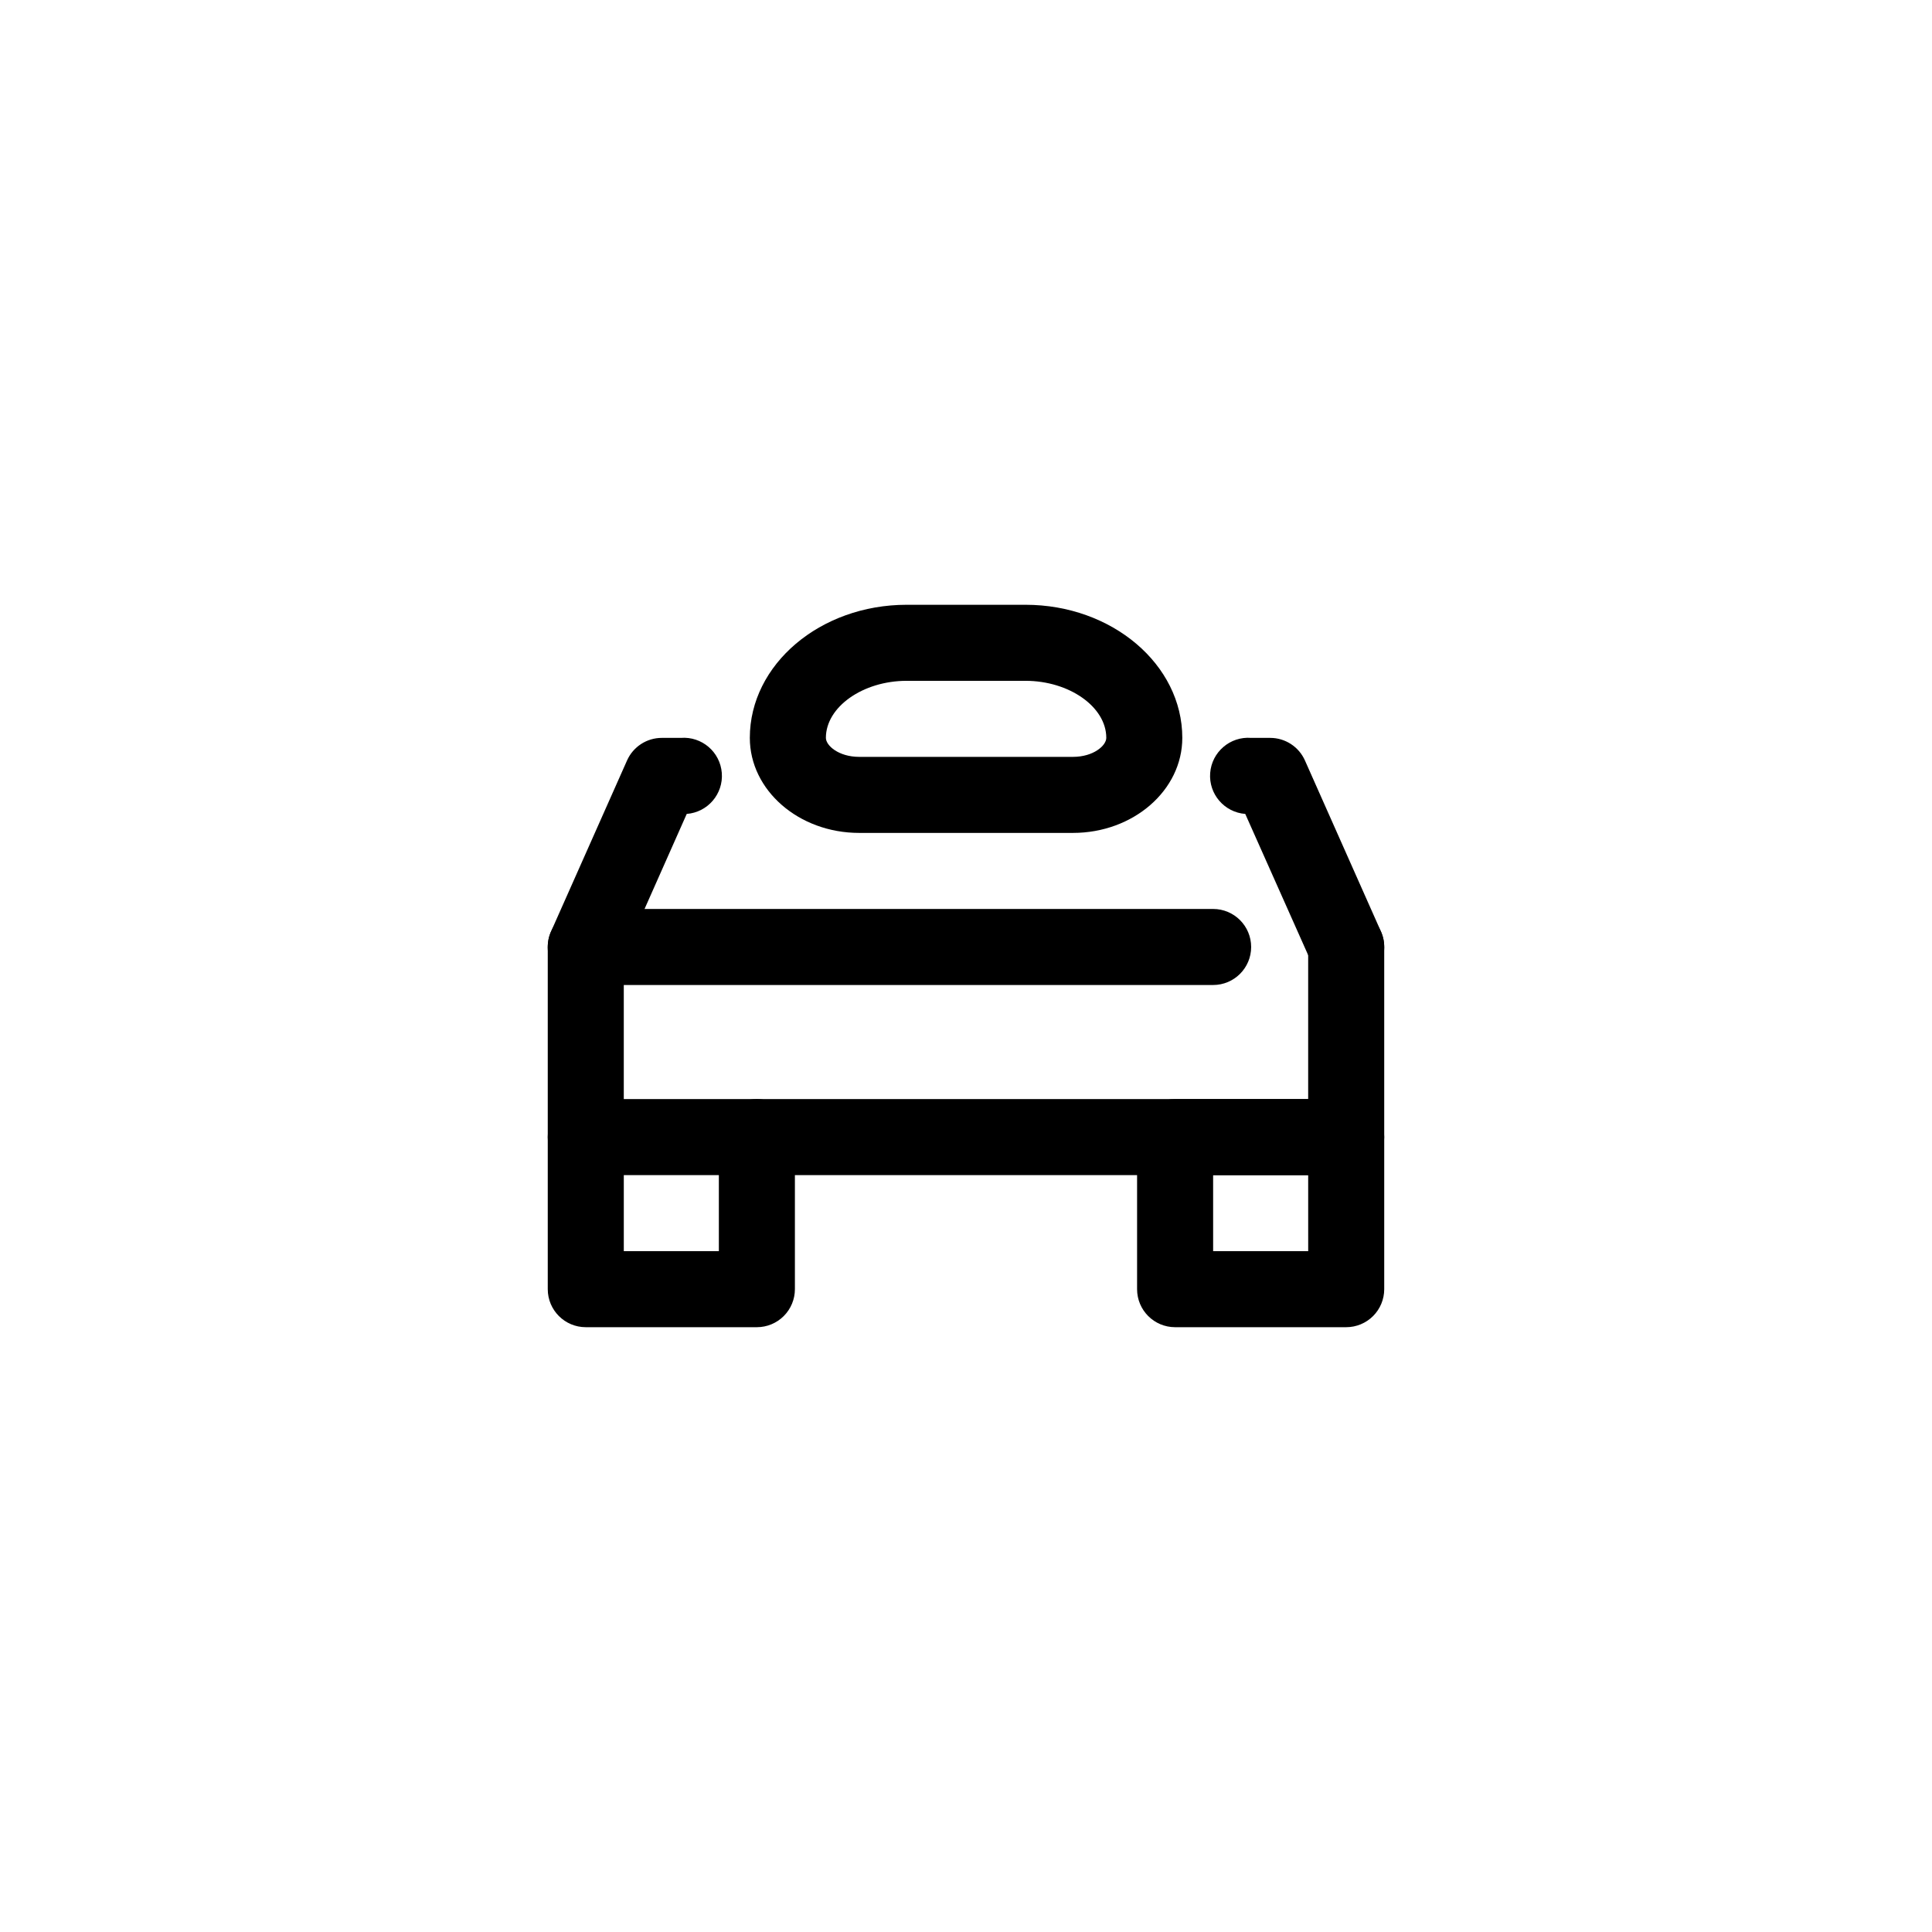<?xml version="1.0" encoding="UTF-8"?>
<!-- Uploaded to: ICON Repo, www.iconrepo.com, Generator: ICON Repo Mixer Tools -->
<svg fill="#000000" width="800px" height="800px" version="1.1" viewBox="144 144 512 512" xmlns="http://www.w3.org/2000/svg">
 <g>
  <path d="m299.24 455.42c-5.566 0-10.078-4.512-10.078-10.078v-50.379c0-5.566 4.512-10.078 10.078-10.078h166.25c5.566 0 10.078 4.512 10.078 10.078 0 5.562-4.512 10.074-10.078 10.074h-156.18v40.305c0 2.676-1.062 5.238-2.949 7.125-1.891 1.891-4.453 2.953-7.125 2.953z"/>
  <path d="m500.76 455.42h-196.49c-5.562 0-10.074-4.512-10.074-10.078 0-5.562 4.512-10.074 10.074-10.074h186.41v-40.305c0-5.566 4.512-10.078 10.078-10.078 5.562 0 10.074 4.512 10.074 10.078v50.379c0 2.676-1.062 5.238-2.949 7.125-1.891 1.891-4.453 2.953-7.125 2.953z"/>
  <path d="m344.58 495.72h-45.34c-5.566 0-10.078-4.512-10.078-10.078v-40.305c0-5.562 4.512-10.074 10.078-10.074 5.562 0 10.074 4.512 10.074 10.074v30.23h25.191v-30.23c0-5.562 4.512-10.074 10.074-10.074 5.566 0 10.078 4.512 10.078 10.074v40.305c0 2.676-1.062 5.238-2.953 7.125-1.887 1.891-4.453 2.953-7.125 2.953z"/>
  <path d="m500.76 495.72h-45.344c-5.566 0-10.078-4.512-10.078-10.078v-40.305c0-5.562 4.512-10.074 10.078-10.074h45.344c2.672 0 5.234 1.062 7.125 2.949 1.887 1.891 2.949 4.453 2.949 7.125v40.305c0 2.676-1.062 5.238-2.949 7.125-1.891 1.891-4.453 2.953-7.125 2.953zm-35.266-20.152h25.191l-0.004-20.152h-25.191z"/>
  <path d="m500.76 405.04c-3.992 0.004-7.606-2.348-9.223-5.992l-17.531-39.348c-5.566-0.434-9.727-5.293-9.297-10.859 0.434-5.562 5.293-9.727 10.859-9.293h5.039c3.988-0.004 7.602 2.348 9.219 5.992l20.152 45.344c1.379 3.117 1.09 6.723-0.77 9.582-1.859 2.856-5.039 4.578-8.449 4.574z"/>
  <path d="m299.24 405.04c-3.41 0.004-6.59-1.719-8.453-4.574-1.859-2.859-2.148-6.465-0.77-9.582l20.152-45.344c1.617-3.644 5.231-5.996 9.223-5.992h5.039-0.004c5.566-0.434 10.426 3.731 10.859 9.293 0.43 5.566-3.731 10.426-9.297 10.859l-17.531 39.5v-0.004c-1.66 3.59-5.266 5.875-9.219 5.844z"/>
  <path d="m428.36 364.73h-56.68c-15.973 0-28.969-11.285-28.969-25.191 0-19.445 18.641-35.266 41.562-35.266h31.488c22.922 0 41.562 15.82 41.562 35.266 0.004 13.906-12.996 25.191-28.965 25.191zm-44.082-40.305c-11.586 0-21.41 6.902-21.41 15.113 0 2.066 3.426 5.039 8.816 5.039h56.676c5.391 0 8.816-2.973 8.816-5.039 0-8.211-9.824-15.113-21.41-15.113z"/>
 </g>
</svg>